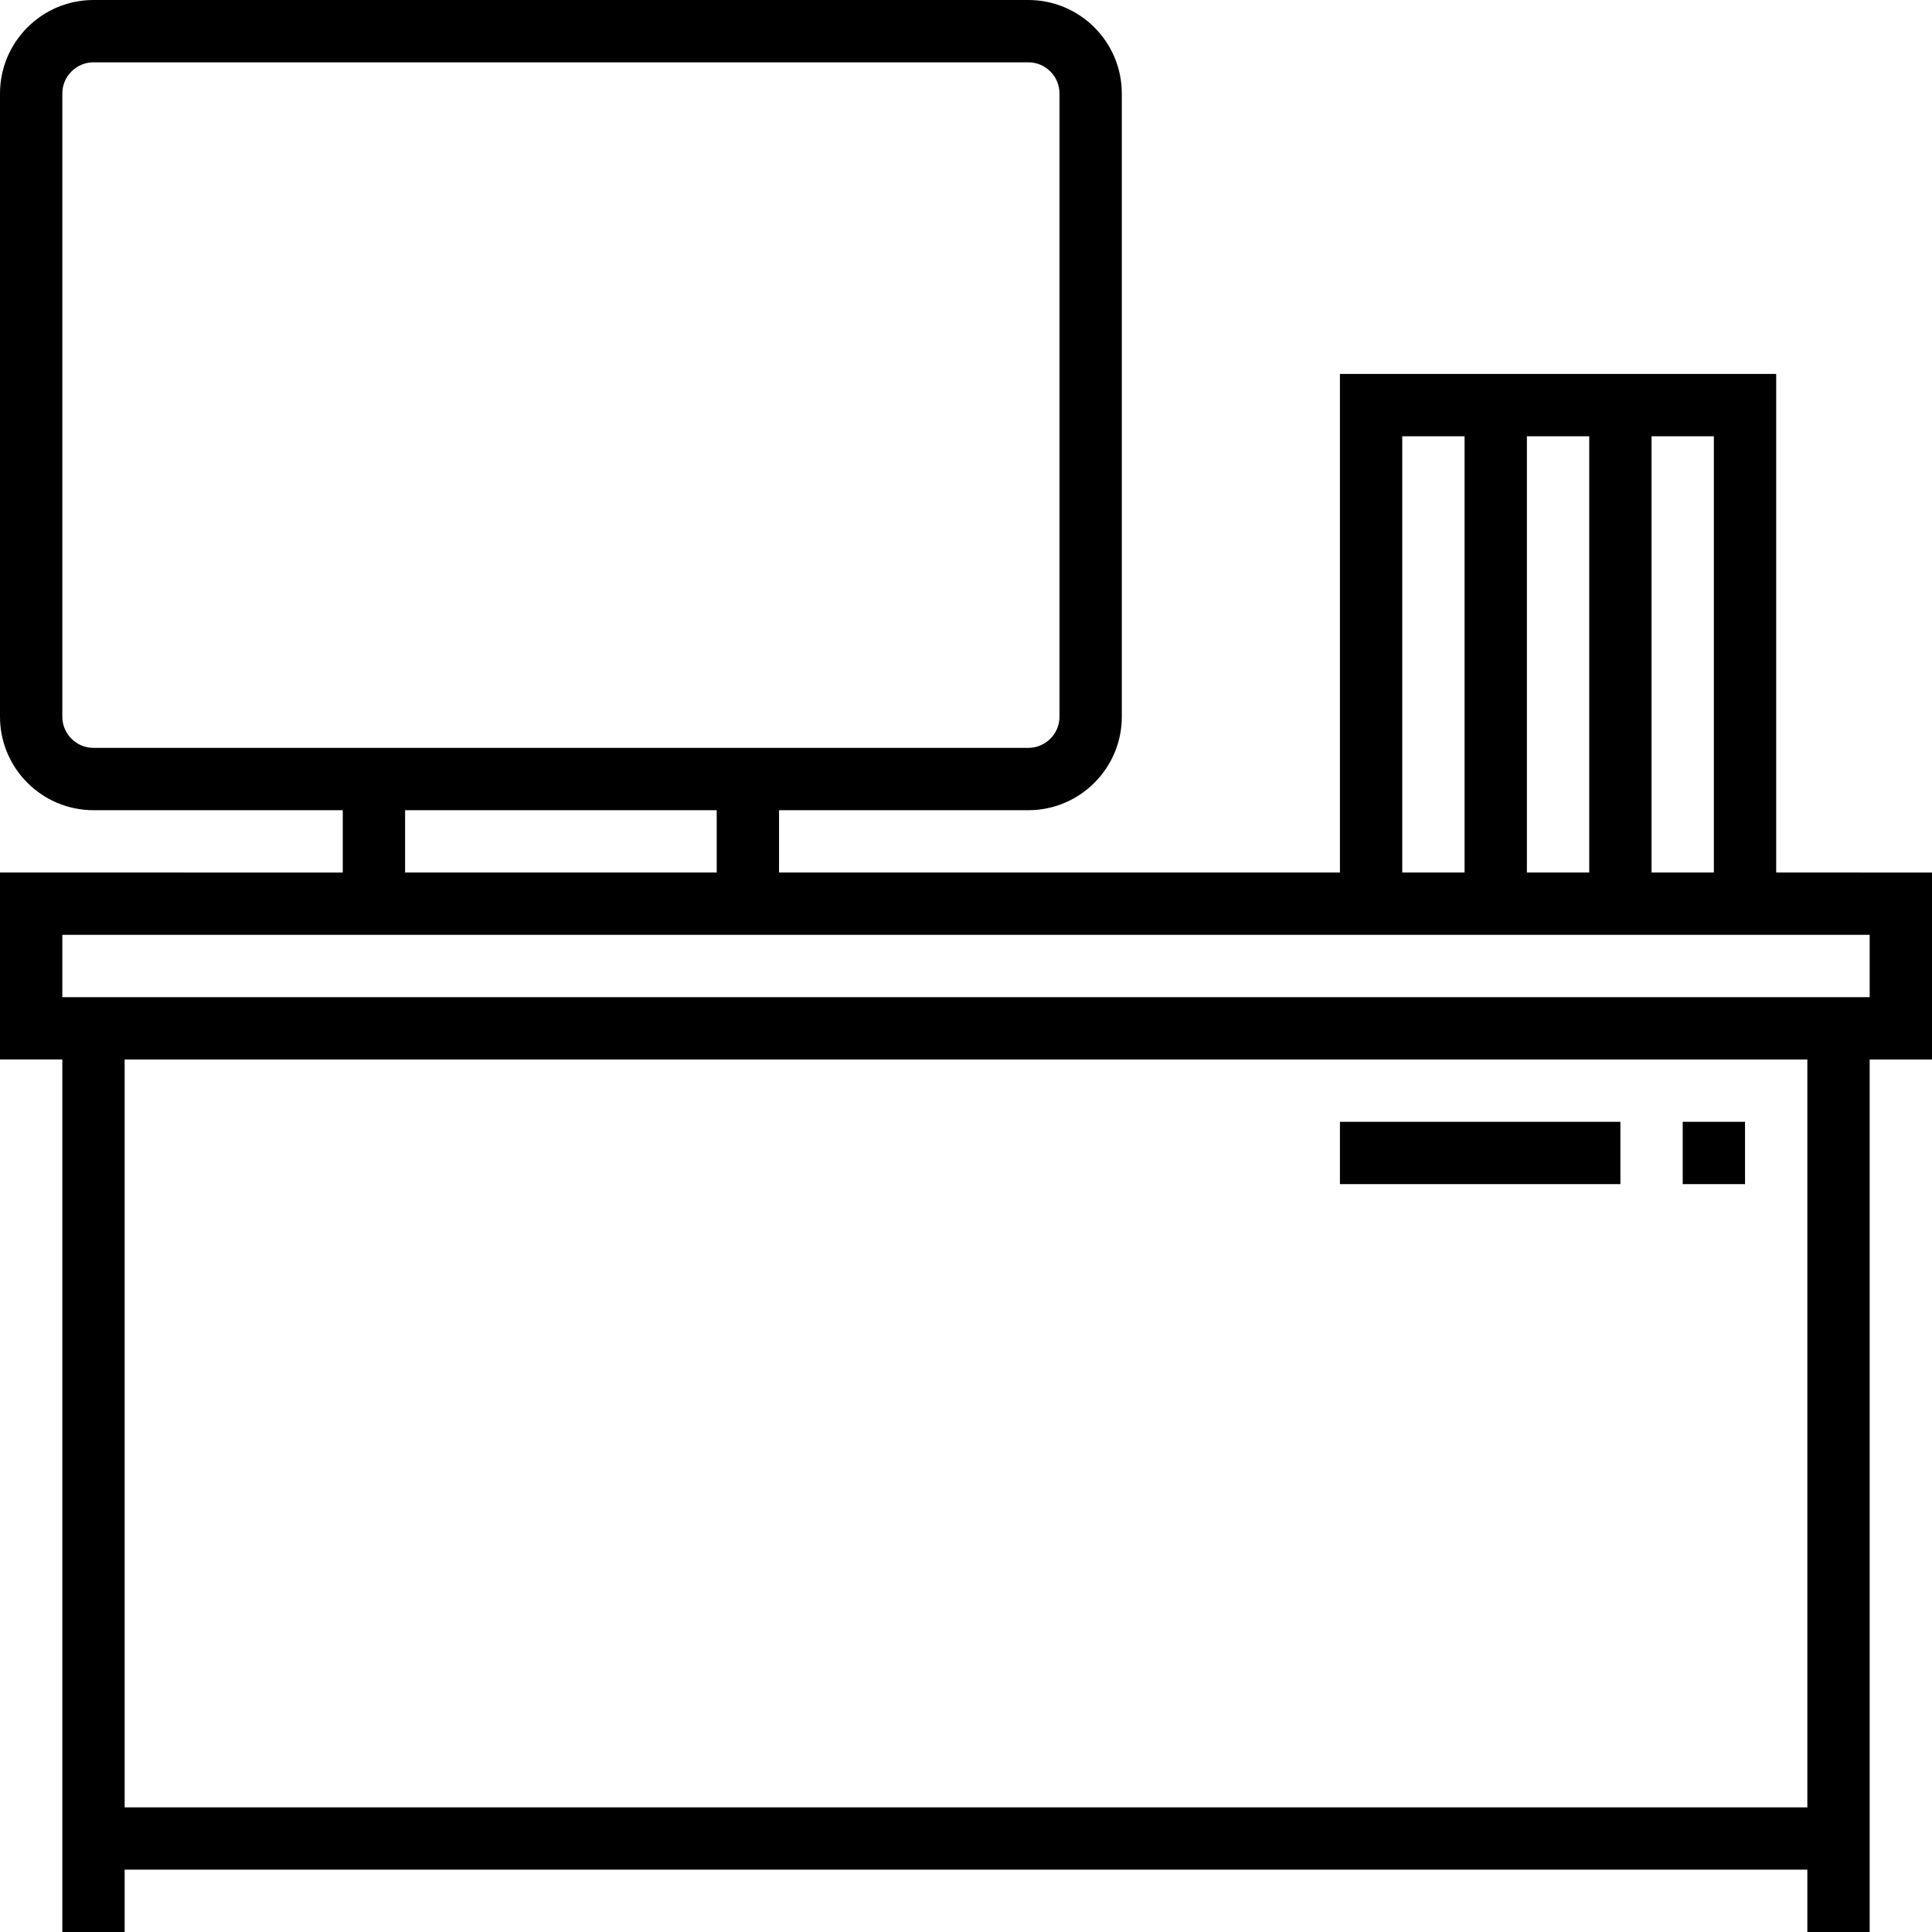 <?xml version="1.0" encoding="iso-8859-1"?>
<!-- Uploaded to: SVG Repo, www.svgrepo.com, Generator: SVG Repo Mixer Tools -->
<svg fill="#000000" version="1.1" id="Layer_1" xmlns="http://www.w3.org/2000/svg" xmlns:xlink="http://www.w3.org/1999/xlink" 
	 viewBox="0 0 496 496" xml:space="preserve">
<g>
	<g>
		<g>
			<path d="M456,224V96h-40h-8h-24h-8h-32v128H200v-16h64c13.232,0,24-10.768,24-24V24c0-13.232-10.768-24-24-24H24
				C10.768,0,0,10.768,0,24v160c0,13.232,10.768,24,24,24h64v16H0v48h16v224h16v-16h432v16h16V272h16v-48H456z M424,112h16v112h-16
				V112z M392,112h16v112h-16V112z M360,112h16v112h-16V112z M24,192c-4.408,0-8-3.592-8-8V24c0-4.408,3.592-8,8-8h240
				c4.408,0,8,3.592,8,8v160c0,4.408-3.592,8-8,8H24z M184,208v16h-80v-16H184z M464,464H32V272h432V464z M480,256H16v-16h464V256z"
				/>
			<rect x="432" y="288" width="16" height="16"/>
			<rect x="344" y="288" width="72" height="16"/>
		</g>
	</g>
</g>
</svg>